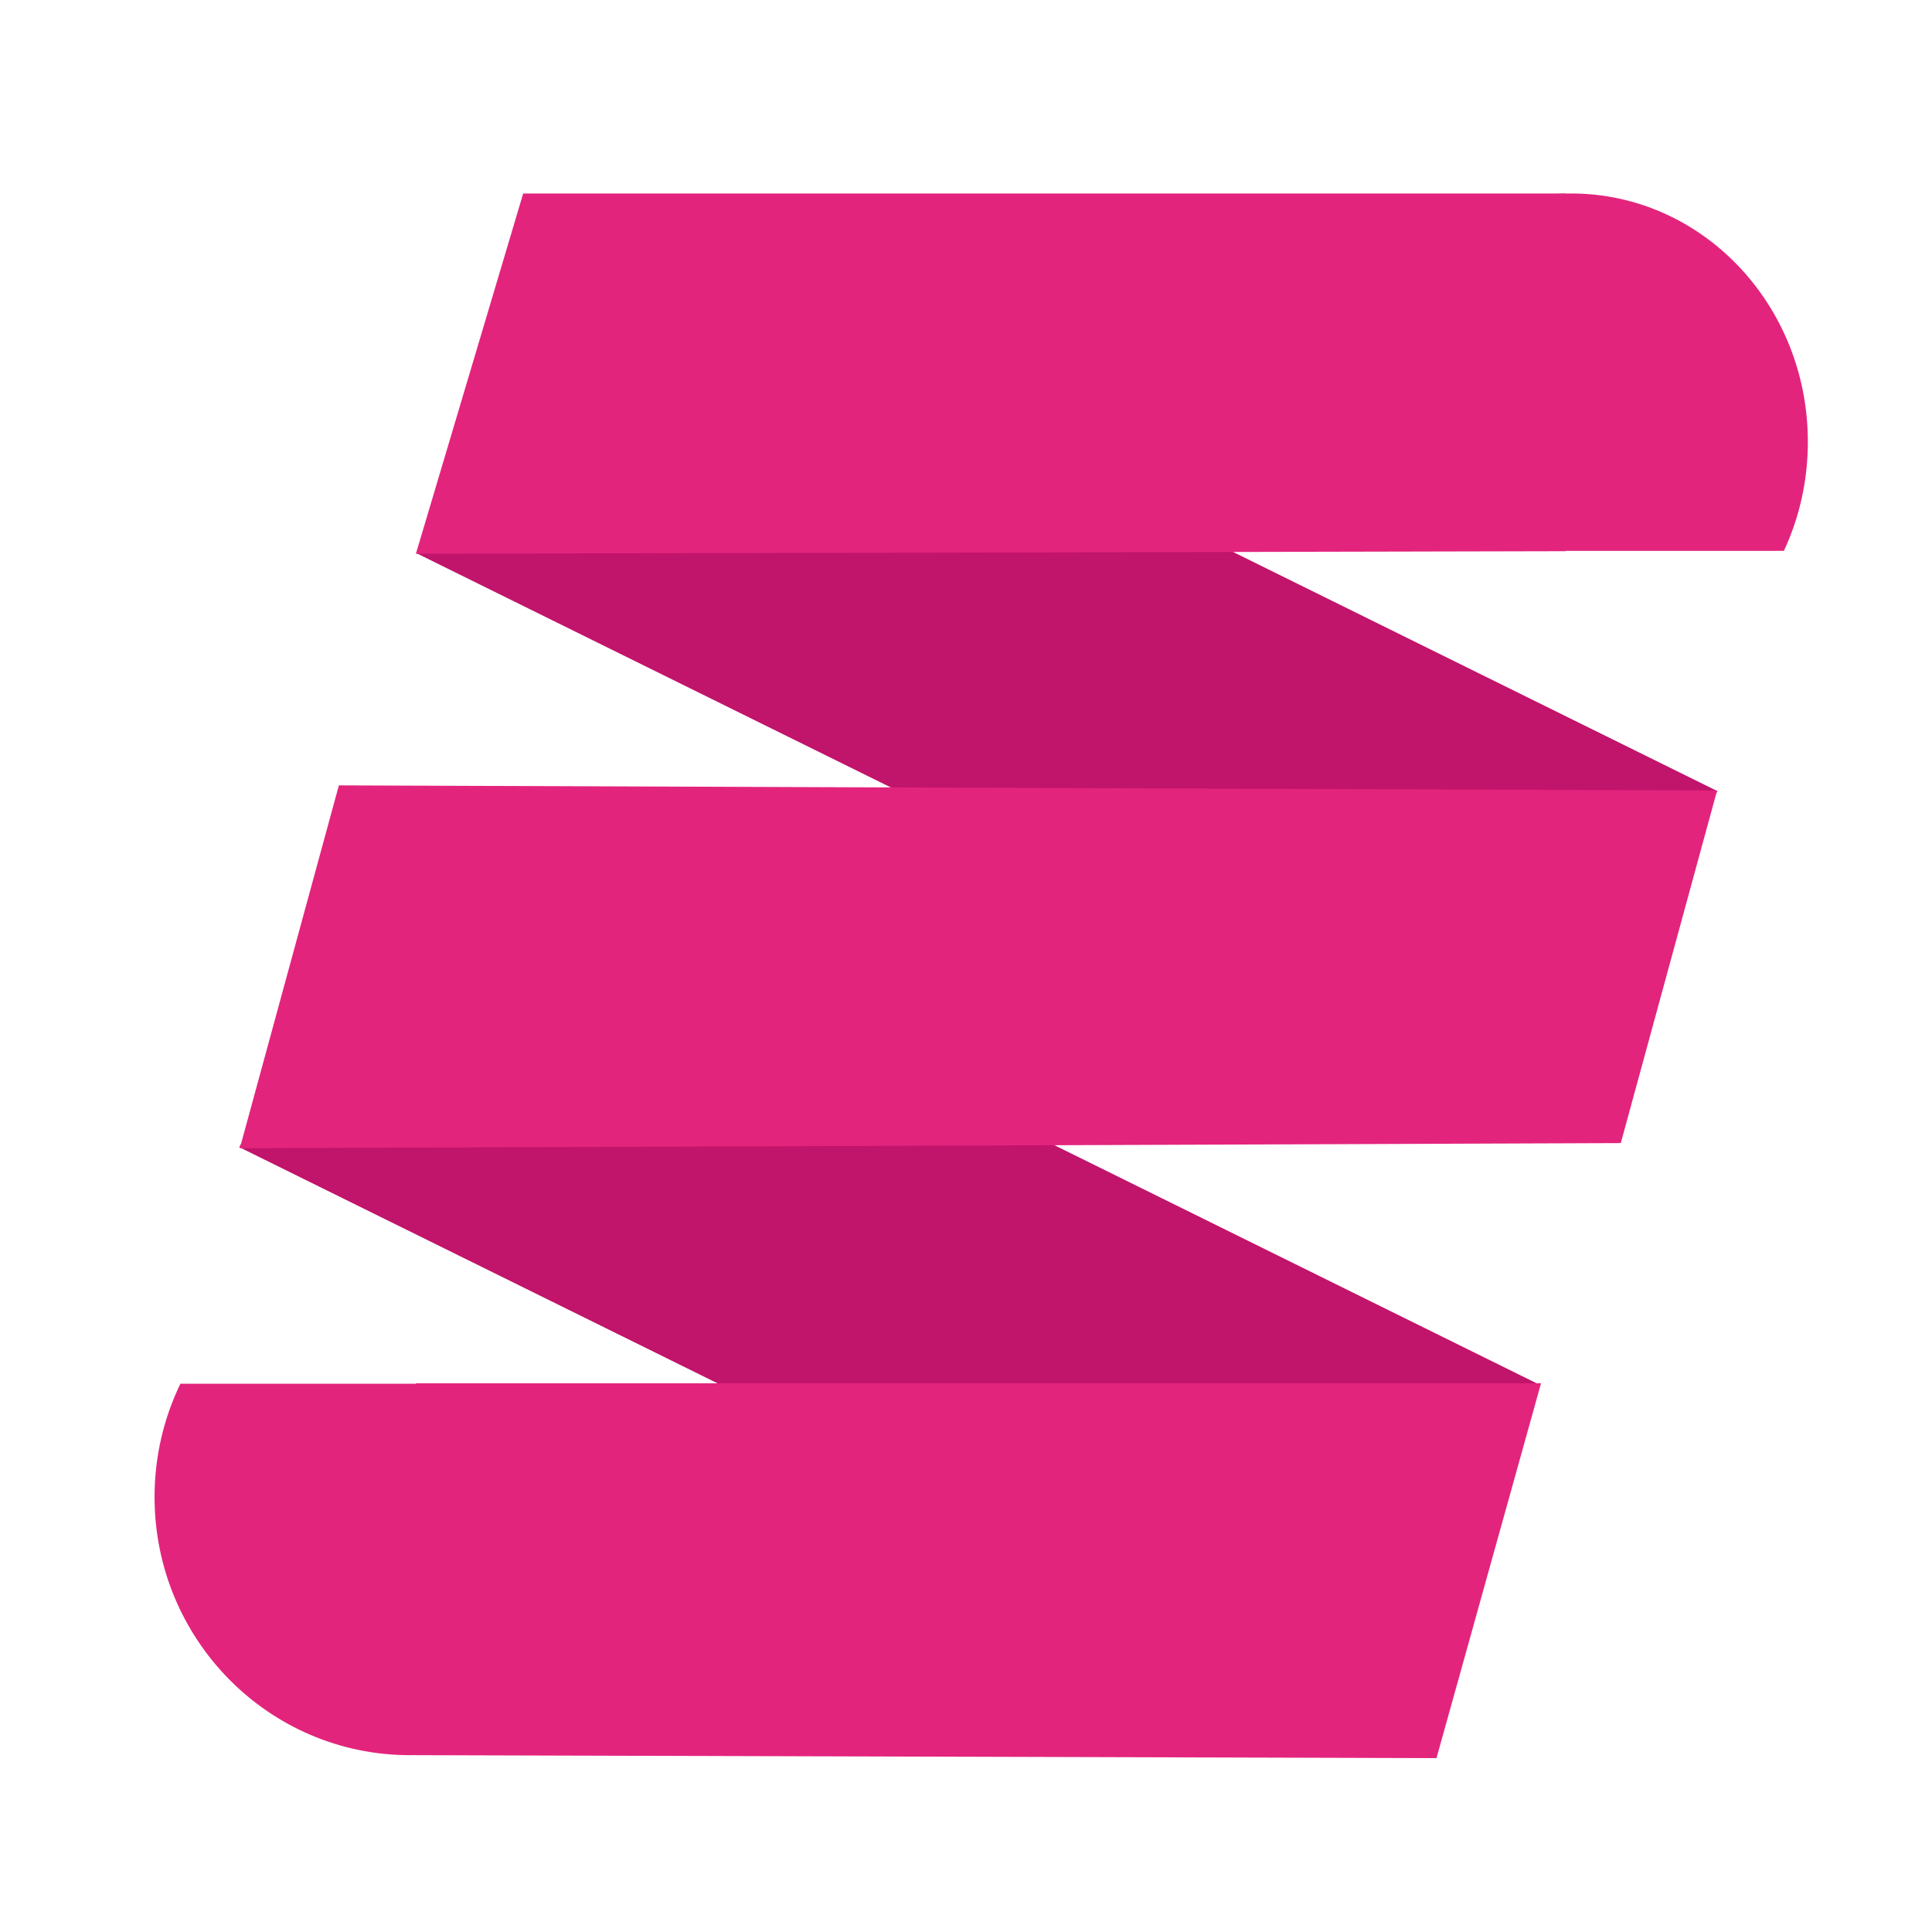 <?xml version="1.0" encoding="UTF-8"?>
<svg id="Capa_1" data-name="Capa 1" xmlns="http://www.w3.org/2000/svg" xmlns:xlink="http://www.w3.org/1999/xlink" version="1.1" viewBox="0 0 100 100">
  <defs>
    <clipPath id="clippath">
      <rect x="58.975" y="9.996" width="34.6" height="18.515" fill="none" stroke-width="0"/>
    </clipPath>
    <clipPath id="clippath-1">
      <rect x="8" y="71.621" width="37.341" height="19.245" transform="translate(53.341 162.488) rotate(180)" fill="none" stroke-width="0"/>
    </clipPath>
  </defs>
  <polygon points="79.656 57.322 21.57 28.641 30.809 12.267 88.895 40.949 79.656 57.322" fill="#c1146b" stroke-width="0"/>
  <polygon points="70.47 88.058 12.384 59.377 21.623 43.004 79.709 71.685 70.47 88.058" fill="#c1146b" stroke-width="0"/>
  <polygon points="81.044 28.53 21.527 28.663 27.08 10.015 81.044 10.015 81.044 28.53" fill="#e3247c" stroke-width="0"/>
  <g clip-path="url(#clippath)">
    <ellipse cx="81.329" cy="22.869" rx="12.245" ry="12.854" fill="#e3247c" stroke-width="0"/>
  </g>
  <polygon points="83.892 59.166 12.414 59.432 17.54 40.651 88.876 40.917 83.892 59.166" fill="#e3247c" stroke-width="0"/>
  <polygon points="21.523 71.601 79.763 71.601 74.352 91 21.523 90.847 21.523 71.601" fill="#e3247c" stroke-width="0"/>
  <g clip-path="url(#clippath-1)">
    <ellipse cx="21.215" cy="77.486" rx="13.215" ry="13.361" fill="#e3247c" stroke-width="0"/>
  </g>
</svg>